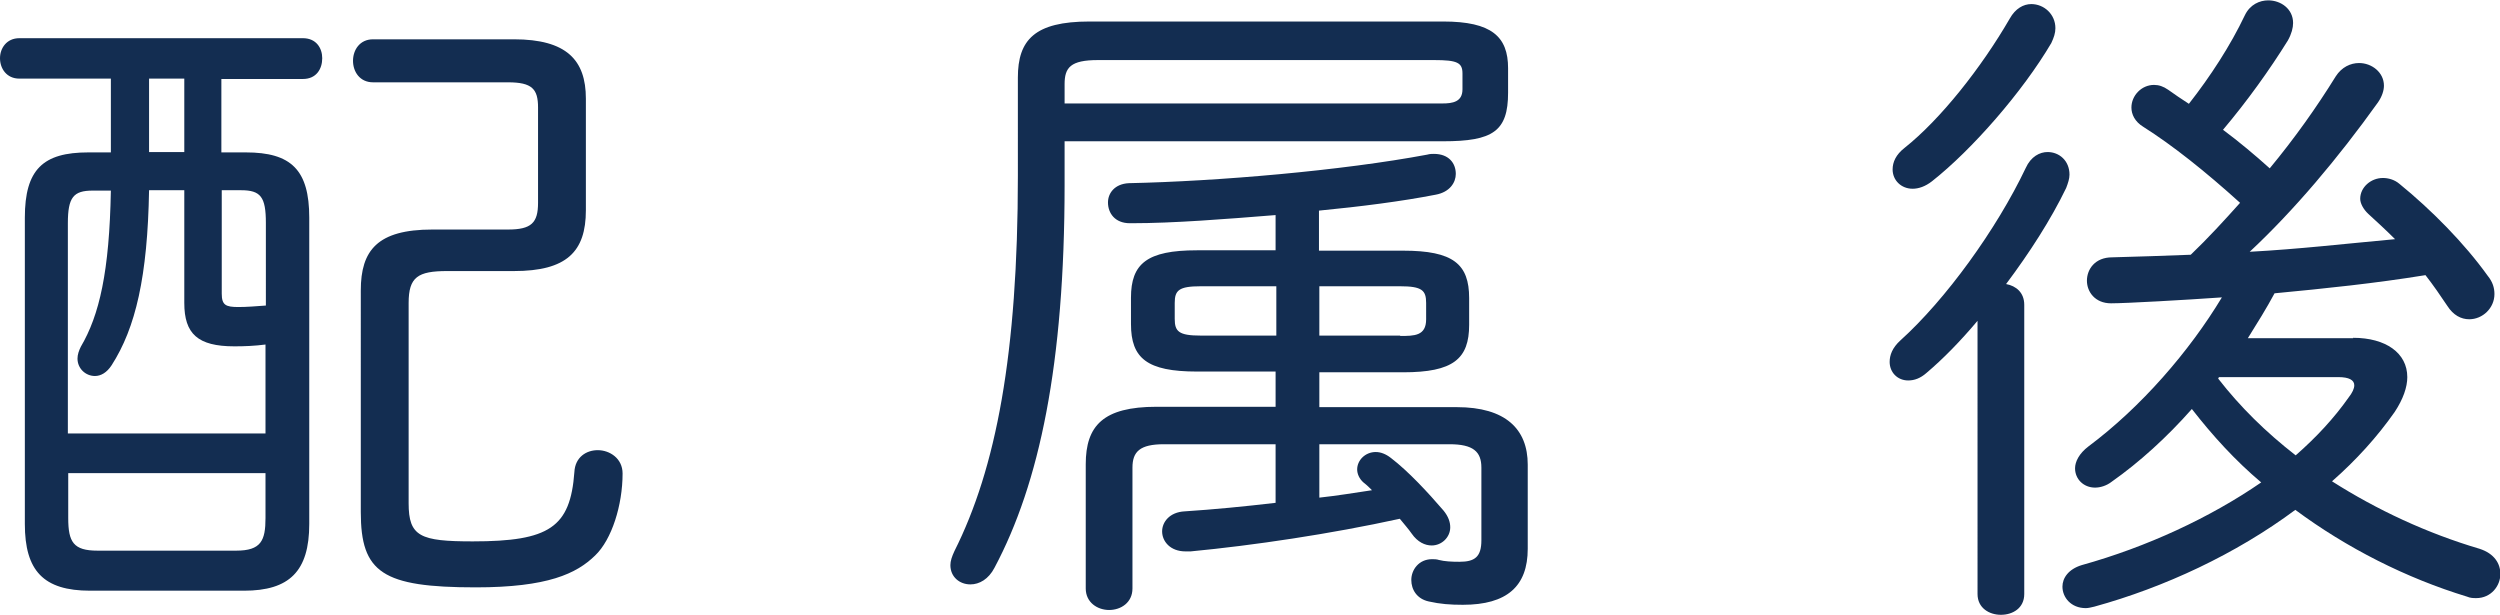 <!-- Generator: Adobe Illustrator 25.0.1, SVG Export Plug-In  -->
<svg version="1.1" xmlns="http://www.w3.org/2000/svg" xmlns:xlink="http://www.w3.org/1999/xlink" x="0px" y="0px" width="67.42px"
	 height="16.58px" viewBox="0 0 67.42 16.58" style="overflow:visible;enable-background:new 0 0 67.42 16.58;"
	 xml:space="preserve">
<style type="text/css">
	.st0{fill:#132D51;}
</style>
<defs>
</defs>
<path class="st0" d="M6.63,4.11c1.22,0,1.71,0.47,1.71,1.76v8.26c0,1.28-0.54,1.8-1.76,1.8H2.43c-1.26,0-1.76-0.54-1.76-1.8V5.87
	c0-1.3,0.49-1.76,1.71-1.76h0.61V2.12H0.52C0.18,2.12,0,1.85,0,1.57C0,1.3,0.18,1.03,0.52,1.03h7.65c0.36,0,0.52,0.27,0.52,0.54
	c0,0.29-0.16,0.56-0.52,0.56h-2.2v1.98H6.63z M7.17,9.29C6.86,9.33,6.59,9.34,6.32,9.34C5.33,9.34,4.97,9,4.97,8.17V5.13H4.02
	C3.98,7.45,3.66,8.84,3.01,9.85c-0.13,0.2-0.29,0.29-0.45,0.29c-0.25,0-0.47-0.2-0.47-0.47c0-0.11,0.04-0.22,0.09-0.32
	c0.5-0.85,0.77-2.02,0.81-4.21H2.5c-0.52,0-0.67,0.18-0.67,0.88v5.67h5.33V9.29z M6.37,14.85c0.67,0,0.79-0.27,0.79-0.88v-1.21H1.84
	v1.21c0,0.65,0.14,0.88,0.79,0.88H6.37z M4.97,2.12H4.02v1.98h0.95V2.12z M5.98,7.92c0,0.31,0.11,0.36,0.45,0.36
	c0.22,0,0.47-0.02,0.74-0.04V6.01c0-0.7-0.14-0.88-0.67-0.88H5.98V7.92z M13.7,6.19c0.63,0,0.81-0.18,0.81-0.72V2.9
	c0-0.5-0.16-0.68-0.81-0.68h-3.64c-0.36,0-0.54-0.29-0.54-0.58s0.18-0.58,0.54-0.58h3.8c1.42,0,1.94,0.56,1.94,1.6v3.01
	c0,1.12-0.52,1.64-1.94,1.64h-1.8c-0.79,0-1.04,0.16-1.04,0.86v5.4c0,0.9,0.31,1.03,1.73,1.03c2.07,0,2.63-0.38,2.74-1.87
	c0.02-0.4,0.32-0.59,0.63-0.59c0.32,0,0.67,0.22,0.67,0.63c0,0.85-0.29,1.78-0.74,2.21c-0.5,0.49-1.28,0.86-3.22,0.86
	c-2.52,0-3.1-0.4-3.1-2.03V7.83c0-1.08,0.45-1.64,1.93-1.64H13.7z"/>
<path class="st0" d="M28.71,4.99c0,4.83-0.68,8.05-1.89,10.32c-0.16,0.31-0.41,0.45-0.65,0.45c-0.29,0-0.54-0.2-0.54-0.52
	c0-0.11,0.04-0.23,0.11-0.38c1.12-2.23,1.71-5.31,1.71-10.12V2.09c0-1.01,0.45-1.51,1.93-1.51h9.54c1.31,0,1.75,0.41,1.75,1.26V2.5
	c0,1.04-0.41,1.31-1.75,1.31H28.71V4.99z M38.9,2.79c0.27,0,0.54-0.04,0.54-0.38V1.98c0-0.29-0.14-0.36-0.76-0.36h-9.07
	c-0.74,0-0.9,0.2-0.9,0.65v0.52H38.9z M35.58,10.03v0.95h3.71c1.31,0,1.91,0.59,1.91,1.55v2.27c0,1.01-0.56,1.51-1.75,1.51
	c-0.34,0-0.61-0.02-0.92-0.09c-0.32-0.07-0.47-0.32-0.47-0.58c0-0.27,0.2-0.56,0.56-0.56c0.04,0,0.13,0,0.18,0.02
	c0.16,0.04,0.34,0.05,0.56,0.05c0.41,0,0.59-0.13,0.59-0.58v-1.96c0-0.43-0.22-0.63-0.86-0.63h-3.51v1.44
	c0.47-0.05,0.95-0.13,1.42-0.2c-0.07-0.07-0.14-0.14-0.22-0.2c-0.13-0.11-0.18-0.25-0.18-0.36c0-0.25,0.22-0.47,0.5-0.47
	c0.13,0,0.27,0.05,0.41,0.16c0.47,0.36,0.99,0.92,1.42,1.42c0.13,0.16,0.18,0.31,0.18,0.45c0,0.27-0.23,0.49-0.5,0.49
	c-0.18,0-0.38-0.09-0.54-0.32c-0.09-0.13-0.2-0.25-0.32-0.4c-1.87,0.41-3.96,0.72-5.64,0.88h-0.14c-0.41,0-0.63-0.27-0.63-0.54
	c0-0.25,0.2-0.52,0.61-0.54c0.77-0.05,1.6-0.13,2.45-0.23v-1.58h-3.01c-0.65,0-0.85,0.2-0.85,0.63v3.26c0,0.38-0.31,0.58-0.63,0.58
	c-0.31,0-0.63-0.2-0.63-0.58v-3.35c0-1.04,0.47-1.55,1.91-1.55h3.21v-0.95h-2.12c-1.35,0-1.78-0.36-1.78-1.28V8.03
	c0-0.92,0.43-1.28,1.78-1.28h2.12V5.8c-1.37,0.11-2.75,0.22-3.89,0.22h-0.04c-0.4,0-0.59-0.27-0.59-0.56c0-0.25,0.18-0.5,0.56-0.52
	c2.4-0.05,5.76-0.34,8.05-0.77c0.07-0.02,0.13-0.02,0.18-0.02c0.4,0,0.59,0.25,0.59,0.54c0,0.23-0.16,0.49-0.54,0.56
	c-0.92,0.18-2.02,0.32-3.15,0.43v1.08h2.27c1.35,0,1.78,0.36,1.78,1.28v0.72c0,0.92-0.43,1.28-1.78,1.28H35.58z M32.38,7.72
	c-0.59,0-0.7,0.11-0.7,0.45v0.43c0,0.34,0.11,0.45,0.7,0.45h2.04V7.72H32.38z M37.76,9.06c0.38,0,0.7,0,0.7-0.45V8.17
	c0-0.34-0.11-0.45-0.7-0.45h-2.18v1.33H37.76z"/>
<path class="st0" d="M53.34,8.64c-0.47,0.56-0.94,1.04-1.39,1.42c-0.16,0.14-0.32,0.2-0.49,0.2c-0.29,0-0.5-0.22-0.5-0.5
	c0-0.18,0.07-0.38,0.29-0.58c1.22-1.1,2.59-2.99,3.38-4.65c0.14-0.31,0.38-0.43,0.59-0.43c0.31,0,0.59,0.23,0.59,0.61
	c0,0.11-0.04,0.23-0.09,0.36c-0.41,0.85-0.99,1.75-1.62,2.59c0.27,0.05,0.49,0.23,0.49,0.56v7.8c0,0.38-0.31,0.56-0.63,0.56
	c-0.31,0-0.63-0.18-0.63-0.56V8.64z M54.78,0.11c0.34,0,0.65,0.27,0.65,0.65c0,0.13-0.04,0.25-0.11,0.4
	c-0.77,1.31-2.14,2.88-3.22,3.73c-0.18,0.14-0.36,0.2-0.52,0.2c-0.31,0-0.54-0.23-0.54-0.52c0-0.2,0.09-0.4,0.32-0.58
	c0.97-0.77,2.07-2.16,2.84-3.49C54.35,0.23,54.57,0.11,54.78,0.11z M63.46,9.11c0.88,0,1.46,0.41,1.46,1.06
	c0,0.27-0.11,0.59-0.34,0.94c-0.47,0.67-1.04,1.3-1.69,1.87c1.21,0.77,2.56,1.4,3.98,1.82c0.4,0.13,0.56,0.4,0.56,0.68
	c0,0.32-0.25,0.65-0.65,0.65c-0.07,0-0.16,0-0.25-0.04c-1.64-0.5-3.24-1.31-4.63-2.34c-1.6,1.19-3.53,2.09-5.42,2.61
	c-0.09,0.02-0.16,0.04-0.23,0.04c-0.4,0-0.63-0.29-0.63-0.58c0-0.23,0.16-0.47,0.52-0.58c1.76-0.49,3.46-1.28,4.84-2.23
	c-0.7-0.59-1.31-1.26-1.87-1.98c-0.67,0.76-1.42,1.44-2.16,1.96c-0.14,0.11-0.31,0.16-0.45,0.16c-0.31,0-0.54-0.23-0.54-0.52
	c0-0.18,0.11-0.4,0.36-0.59c1.42-1.06,2.72-2.56,3.6-4.02c-0.99,0.07-2.59,0.16-2.99,0.16c-0.43,0-0.65-0.31-0.65-0.61
	c0-0.31,0.22-0.63,0.68-0.63c0.68-0.02,1.4-0.04,2.12-0.07c0.47-0.45,0.9-0.92,1.33-1.4c-0.94-0.85-1.82-1.55-2.61-2.05
	c-0.23-0.14-0.32-0.34-0.32-0.52c0-0.32,0.27-0.61,0.61-0.61c0.13,0,0.25,0.04,0.38,0.13c0.18,0.13,0.36,0.25,0.56,0.38
	c0.58-0.74,1.12-1.57,1.51-2.39c0.14-0.29,0.4-0.4,0.63-0.4c0.34,0,0.67,0.23,0.67,0.61c0,0.13-0.04,0.29-0.14,0.47
	c-0.49,0.79-1.1,1.64-1.75,2.41c0.43,0.32,0.86,0.68,1.26,1.04c0.67-0.81,1.26-1.64,1.78-2.48c0.16-0.25,0.4-0.36,0.63-0.36
	c0.34,0,0.67,0.25,0.67,0.61c0,0.13-0.05,0.29-0.16,0.45c-1.08,1.51-2.27,2.92-3.46,4.03c1.31-0.07,2.61-0.22,3.92-0.34
	c-0.23-0.23-0.49-0.47-0.72-0.68c-0.14-0.13-0.22-0.29-0.22-0.41c0-0.31,0.29-0.56,0.61-0.56c0.14,0,0.31,0.04,0.45,0.16
	c0.86,0.7,1.75,1.6,2.38,2.48c0.13,0.16,0.18,0.32,0.18,0.49c0,0.38-0.32,0.68-0.68,0.68c-0.22,0-0.43-0.11-0.59-0.36
	c-0.18-0.27-0.38-0.56-0.59-0.83c-1.35,0.22-2.7,0.36-4.07,0.49c-0.22,0.41-0.47,0.81-0.72,1.21H63.46z M59.82,10.21
	c0.59,0.76,1.28,1.44,2.09,2.07c0.56-0.49,1.04-1.01,1.42-1.55c0.11-0.14,0.16-0.25,0.16-0.34c0-0.14-0.14-0.22-0.43-0.22h-3.22
	L59.82,10.21z"/>
</svg>
